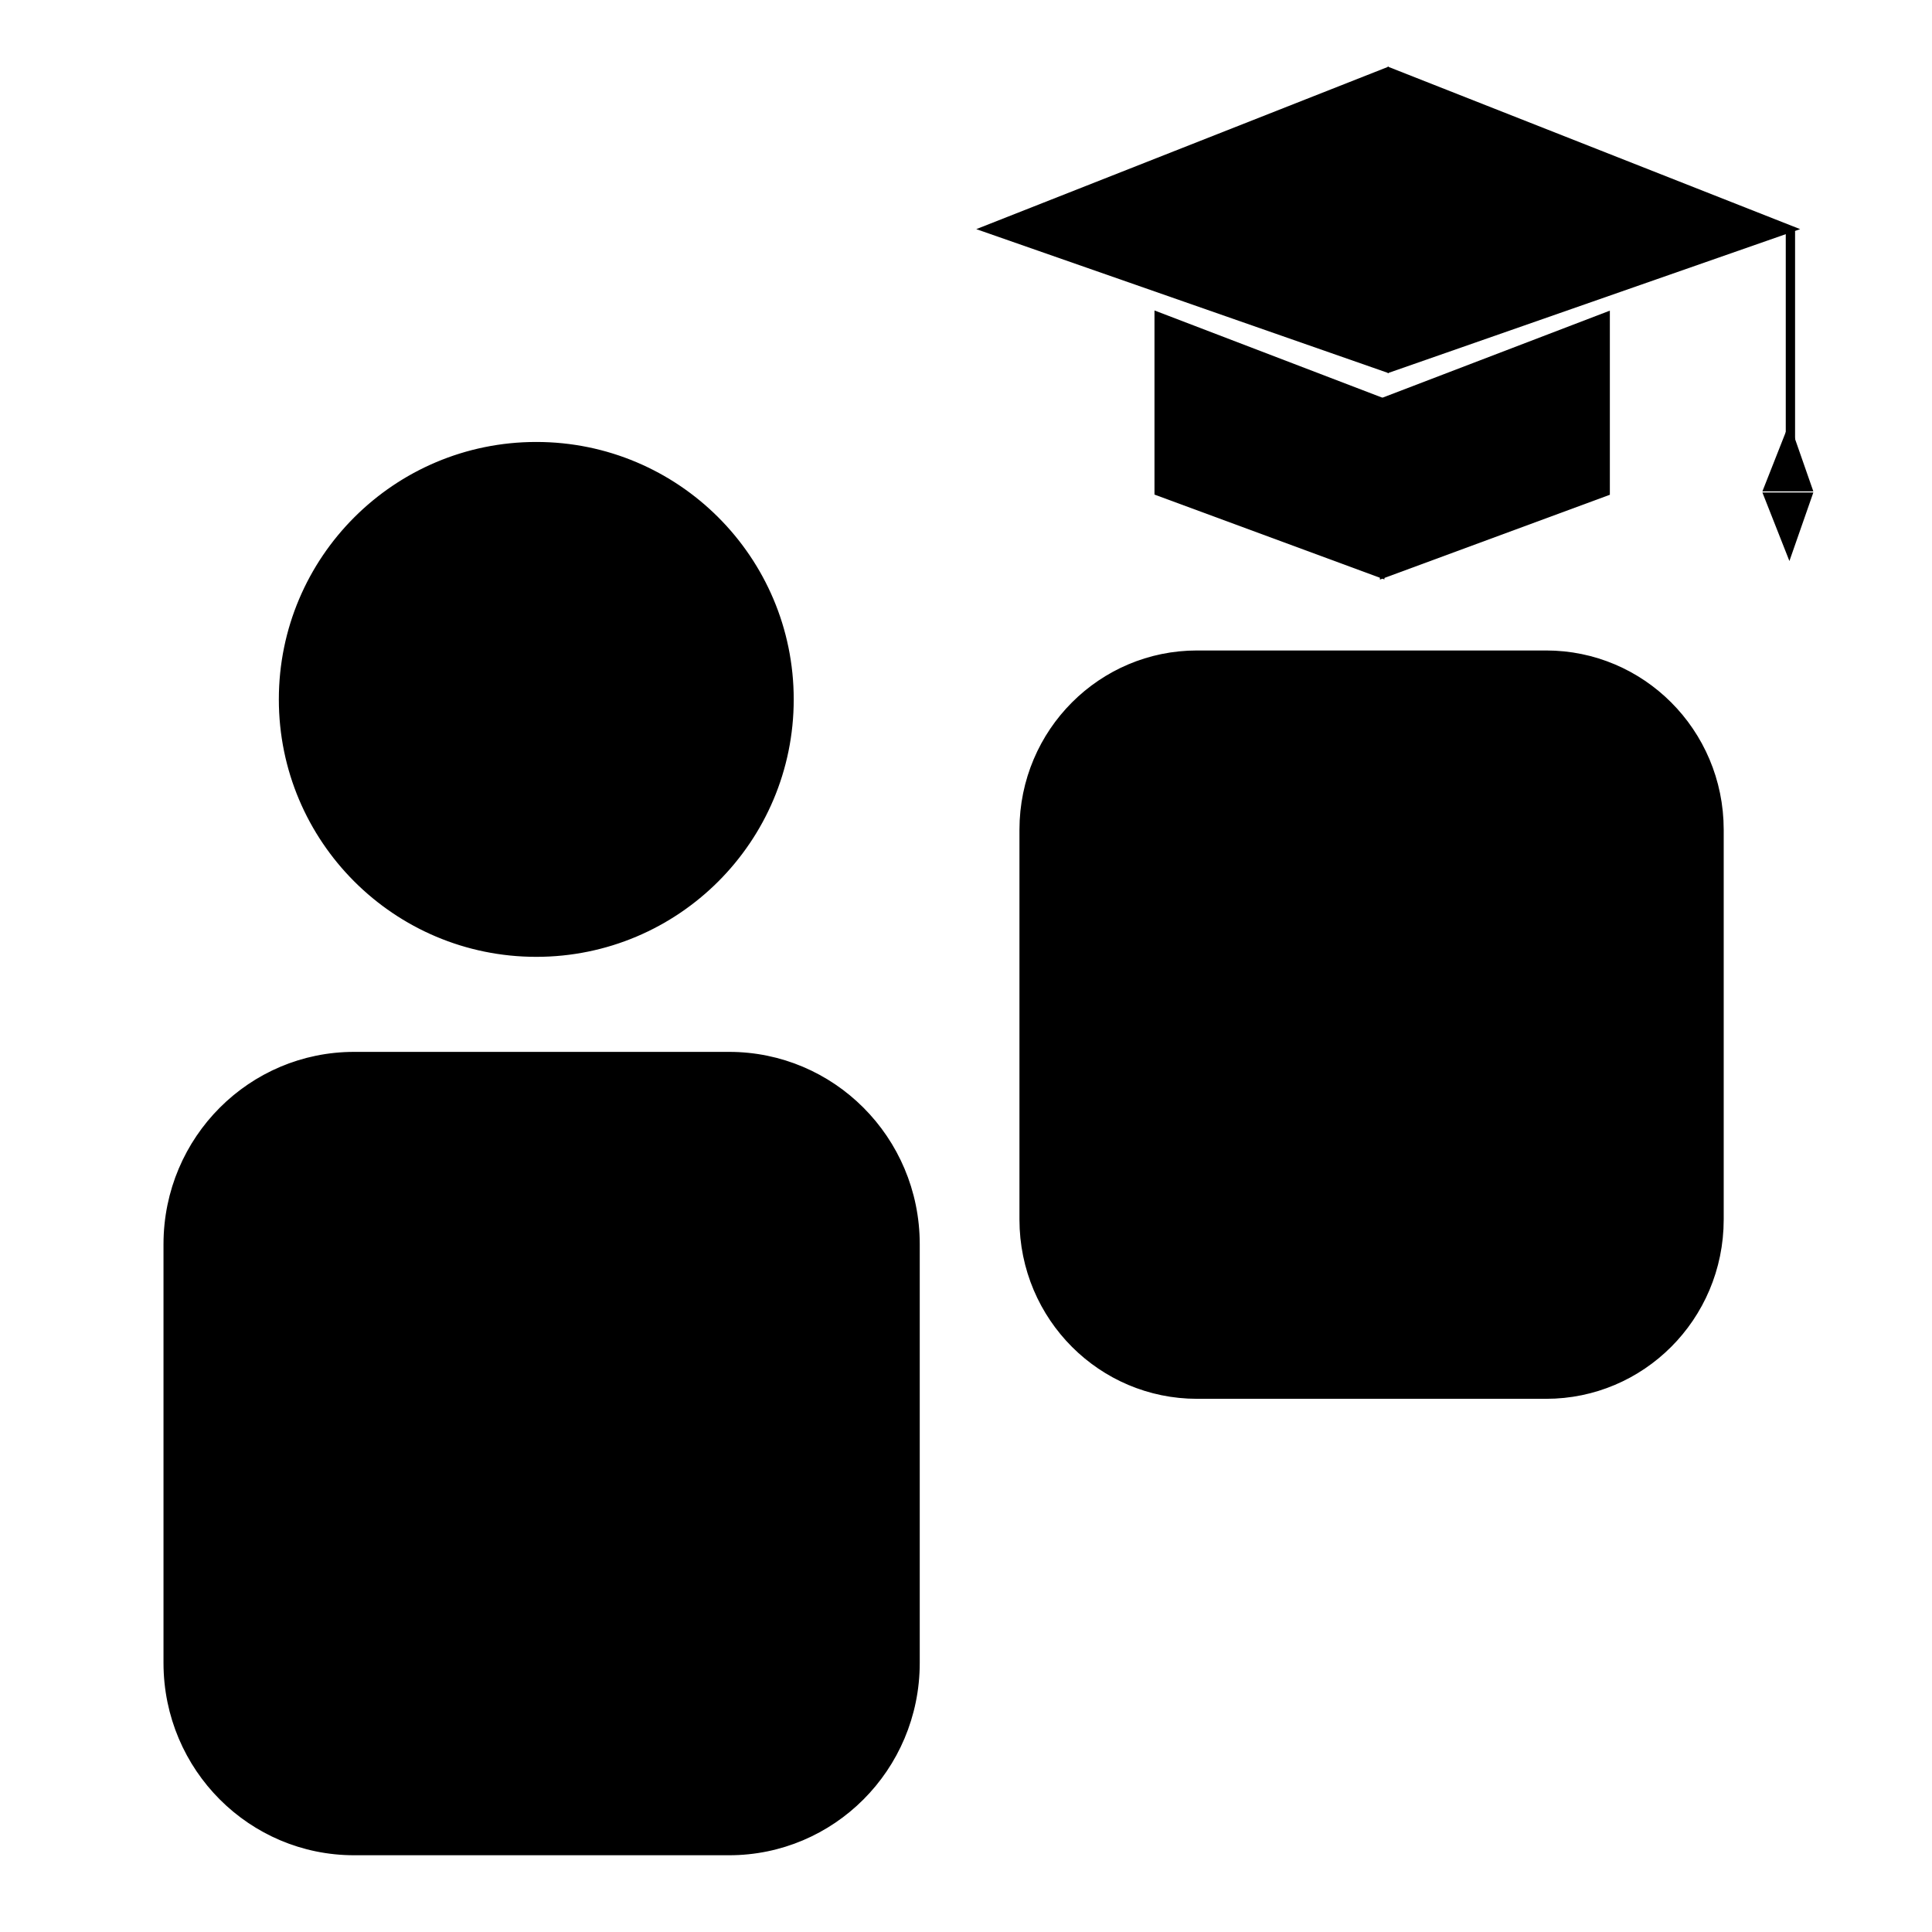 <?xml version="1.0" encoding="UTF-8" standalone="no"?>
<!DOCTYPE svg PUBLIC "-//W3C//DTD SVG 1.1//EN" "http://www.w3.org/Graphics/SVG/1.1/DTD/svg11.dtd">
<svg width="100%" height="100%" viewBox="0 0 12095 12095" version="1.1" xmlns="http://www.w3.org/2000/svg" xmlns:xlink="http://www.w3.org/1999/xlink" xml:space="preserve" xmlns:serif="http://www.serif.com/" style="fill-rule:evenodd;clip-rule:evenodd;stroke-linecap:round;stroke-linejoin:round;stroke-miterlimit:1.5;">
    <g transform="matrix(1.183,0,0,1.183,-417.361,377.64)">
        <g transform="matrix(0.703,0,0,0.703,896.073,272.38)">
            <circle cx="3264.14" cy="4423.31" r="1907.84" style="stroke:black;stroke-width:60.15px;"/>
        </g>
        <g transform="matrix(0.692,0,0,1.068,600.938,-816.404)">
            <path d="M6651.5,6630.54C6651.5,6117.54 6008.92,5701.05 5217.43,5701.05L2349.28,5701.05C1557.8,5701.05 915.21,6117.54 915.21,6630.54L915.21,8705.29C915.21,9218.29 1557.8,9634.78 2349.28,9634.78L5217.43,9634.78C6008.92,9634.78 6651.5,9218.29 6651.5,8705.29L6651.5,6630.54Z" style="stroke:black;stroke-width:46.95px;"/>
        </g>
    </g>
    <g transform="matrix(1.101,0,0,1.101,5042.43,-1702.97)">
        <g transform="matrix(0.692,0,0,1.068,600.938,-816.404)">
            <path d="M6651.5,6630.54C6651.5,6117.54 6008.92,5701.05 5217.43,5701.05L2349.28,5701.05C1557.8,5701.05 915.21,6117.54 915.21,6630.54L915.21,8705.29C915.21,9218.29 1557.8,9634.78 2349.28,9634.78L5217.43,9634.78C6008.92,9634.78 6651.5,9218.29 6651.5,8705.29L6651.5,6630.54Z" style="stroke:black;stroke-width:50.47px;"/>
        </g>
        <g transform="matrix(9.775,-1.78579e-34,-3.64638e-33,9.775,-6568.74,-5134.71)">
            <g>
                <path d="M1011.24,722.273L771.354,816.815L1011.24,900.584"/>
                <g transform="matrix(-1,0,0,1,2021.96,0)">
                    <path d="M1011.24,722.273L771.354,816.815L1011.24,900.584"/>
                </g>
            </g>
            <g>
                <g transform="matrix(1.24,4.77871e-51,-1.45184e-49,1.24,-299.859,-211.506)">
                    <g transform="matrix(8.22733e-18,-0.134,0.134,8.22733e-18,1135.88,1088.34)">
                        <path d="M1011.24,722.273L771.354,816.815L1011.24,900.584"/>
                    </g>
                    <g transform="matrix(-8.22733e-18,0.134,0.134,8.22733e-18,1135.88,816.795)">
                        <path d="M1011.24,722.273L771.354,816.815L1011.24,900.584"/>
                    </g>
                </g>
                <g transform="matrix(1,0,0,1,-4.797,-3.478)">
                    <path d="M1249.74,821.935L1249.74,955.742" style="fill:none;stroke:black;stroke-width:5.42px;"/>
                </g>
            </g>
            <g>
                <g transform="matrix(1,0,0,1,0,-15)">
                    <path d="M875.022,879.12L1008.78,930.32L1008.78,1035.57L875.022,986.225"/>
                </g>
                <g transform="matrix(-1,0,0,1,2014.93,-14.896)">
                    <path d="M875.022,879.12L1008.78,930.32L1008.78,1035.57L875.022,986.225"/>
                </g>
            </g>
        </g>
    </g>
</svg>
